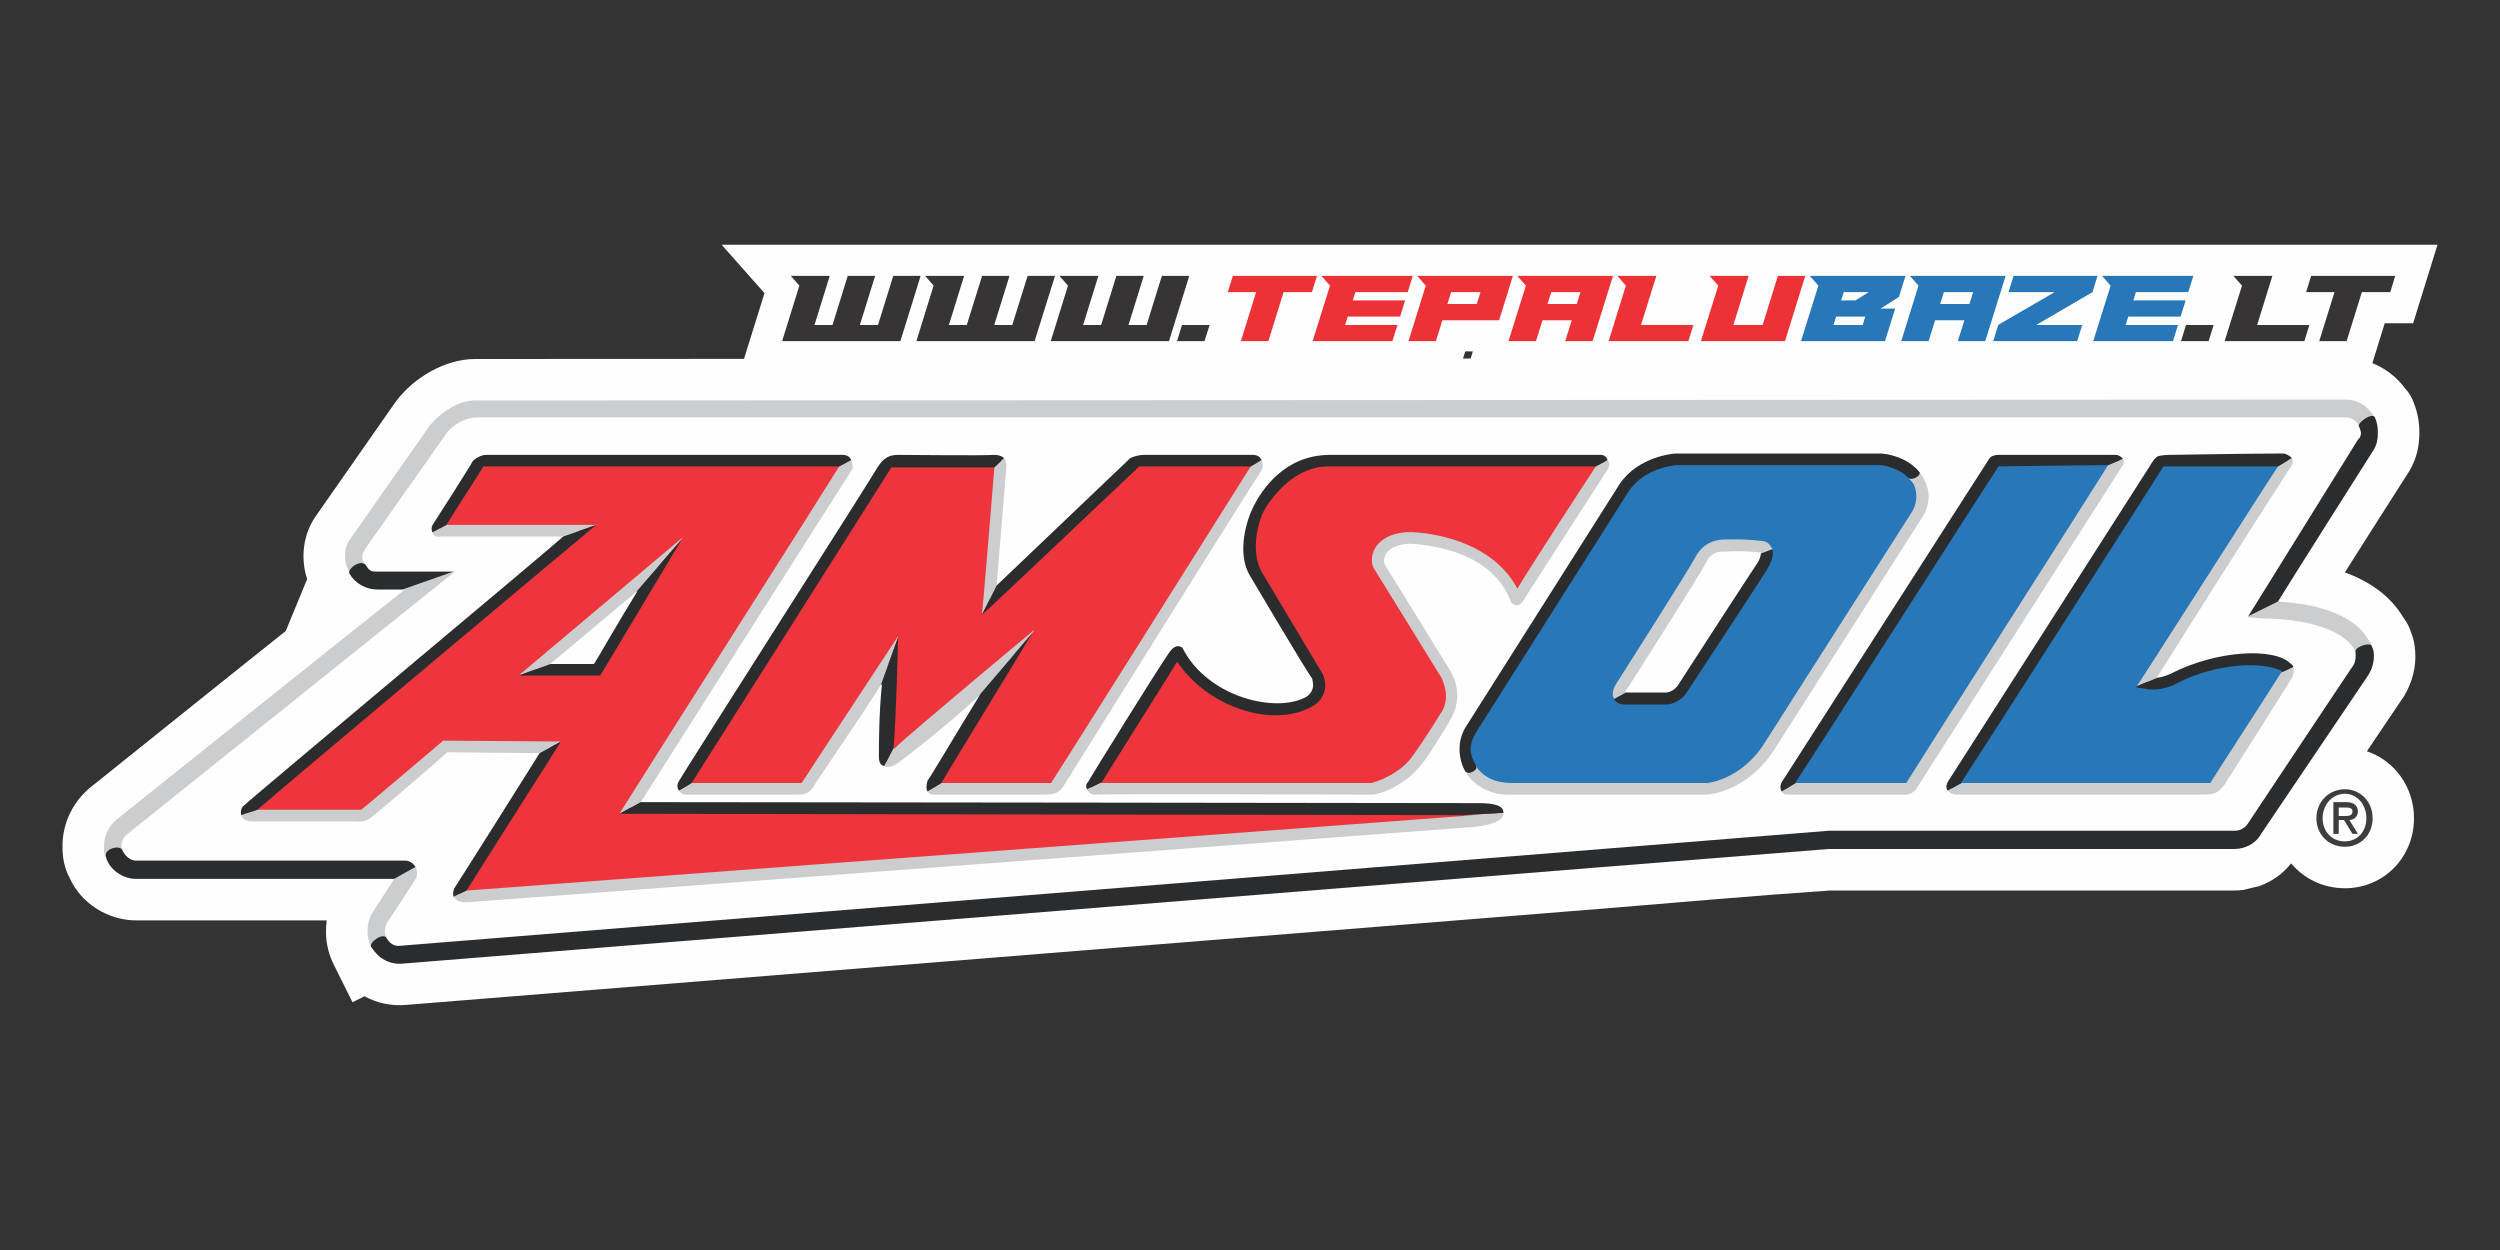 <?xml version="1.0" encoding="UTF-8"?> <svg xmlns="http://www.w3.org/2000/svg" xmlns:xlink="http://www.w3.org/1999/xlink" xmlns:xodm="http://www.corel.com/coreldraw/odm/2003" xml:space="preserve" width="200px" height="100px" version="1.1" style="shape-rendering:geometricPrecision; text-rendering:geometricPrecision; image-rendering:optimizeQuality; fill-rule:evenodd; clip-rule:evenodd" viewBox="0 0 200 100"><rect x="0" y="0" width="200" height="100" fill="#333333" stroke="none"/> <defs> <style type="text/css"> .fil9 {fill:none} .fil0 {fill:#FEFEFE} .fil2 {fill:#EE353C} .fil3 {fill:#CBCDCF} .fil5 {fill:#3C3D3E} .fil4 {fill:#2A2C2D} .fil1 {fill:#2777B9} .fil6 {fill:#373435;fill-rule:nonzero} .fil7 {fill:#ED3237;fill-rule:nonzero} .fil8 {fill:#2777B9;fill-rule:nonzero} </style> </defs> <g id="Layer_x0020_1">  <g id="_1711186886592"> <path class="fil0" d="M189.35 60.1c2.22,0.75 3.77,2.87 3.77,5.36 0,3.1 -2.4,5.6 -5.53,5.6 -1.74,0 -3.28,-0.77 -4.3,-1.99 -0.66,0.84 -1.55,1.46 -2.55,1.82l-1.31 0.31c-0.23,0.02 -0.45,0.04 -0.68,0.04 -10.78,0 -21.57,0 -32.35,0 -6.05,0.41 -12.13,0.96 -18.18,1.45 -12.9,1.03 -25.8,2.07 -38.7,3.11 -19,1.53 -38.01,3.06 -57.01,4.59 -1.19,0.11 -2.35,-0.14 -3.35,-0.69l-0.96 0.48 -1.48 -2.97c-0.42,-0.83 -0.64,-1.73 -0.64,-2.66 0,-0.31 0.02,-0.62 0.06,-0.92 -5.08,0 -10.17,0 -15.26,0 -2.27,0 -4.45,-1.39 -5.34,-3.47 -0.13,-0.23 -0.23,-0.48 -0.31,-0.74 -0.18,-0.57 -0.23,-1.12 -0.23,-1.75 0,-1.75 0.77,-3.4 2.08,-4.55l0.06 -0.06 0.07 -0.05c5.21,-4.17 10.42,-8.37 15.65,-12.53l1.71 -4.15c-0.56,-1.74 -0.32,-3.68 0.79,-5.18l6.3 -9.02 0.03 -0.03c1.39,-1.88 3.93,-3.38 6.3,-3.38l21.53 -0.01 1.64 -5.26 -3.43 -3.87 104.9 0 32.37 0 -1.95 6.28 -2.27 0 -0.99 3.19c1.03,0.41 1.94,1.11 2.61,2.01 0.33,0.36 0.59,0.79 0.74,1.27 0.28,0.72 0.41,1.5 0.41,2.27 0,1.09 -0.22,2.08 -0.77,3.03l-0.03 0.05 -0.04 0.06c-1.7,2.68 -3.43,5.36 -5.12,8.05 1.91,0.7 3.62,1.83 4.69,3.63 0.27,0.35 0.48,0.76 0.61,1.19 0.24,0.6 0.34,1.21 0.34,1.9 0,0.49 -0.06,0.96 -0.18,1.43l0 0.02 0 0c-0.15,0.59 -0.39,1.16 -0.7,1.69l-0.06 0.09 -2.94 4.36zm-72.31 -31.42l0.61 0 0.18 -0.57 -0.61 0 -0.18 0.57z"></path> <g> <path class="fil0" d="M38.06 32.64l0 0c-1.17,0 -2.46,0.86 -2.96,1.54l-6.52 9.23c-0.18,0.29 -0.36,0.72 -0.36,1.04 0,0.36 0.07,0.68 0.25,0.93l0.11 0.17c0.07,0 0.07,0 0.07,0 0.5,0.75 0.93,0.86 1.53,0.86 0,0 2.39,0 4.18,0 -2.82,2.21 -24.65,19.73 -24.65,19.73 -0.43,0.32 -0.72,0.92 -0.72,1.42l0.11 0.68c0.32,0.79 1,1.29 1.78,1.29l21.41 0c0.17,0 0.28,0 0.35,0.07 0,0.1 0,0.17 0,0.17 -0.07,0.11 -2.28,3.68 -2.28,3.68 -0.18,0.25 -0.28,0.68 -0.28,1 0,0.25 0,0.53 0.17,0.78l0 0.07c0.43,0.79 1.04,1.11 1.89,1.04 0,0 112.87,-9.1 114.15,-9.21l32.46 0c0.6,0 1.21,-0.32 1.53,-0.81 7.07,-10.63 8.35,-12.52 8.6,-13.02 0,0.07 -0.07,0.25 -0.07,0.25 0.25,-0.36 0.32,-0.68 0.32,-1.11l-0.07 -0.43c0,-0.07 -0.11,-0.43 -0.11,-0.43 -1.43,-2.64 -6.46,-2.89 -7.99,-2.96 1.21,-1.78 8.28,-13.09 8.28,-13.09 0.14,-0.35 0.32,-0.68 0.32,-1.03l0 -0.07 -0.18 -0.68 -0.07 -0.18c-0.36,-0.61 -1.04,-0.93 -1.72,-0.93l-149.53 0 0 0z"></path> <path class="fil0" d="M38.06 32.64l0 0c-1.17,0 -2.46,0.86 -2.96,1.54l-6.52 9.23c-0.18,0.29 -0.36,0.72 -0.36,1.04 0,0.36 0.07,0.68 0.25,0.93l0.11 0.17c0.07,0 0.07,0 0.07,0 0.5,0.75 0.93,0.86 1.53,0.86 0,0 2.39,0 4.18,0 -2.82,2.21 -24.65,19.73 -24.65,19.73 -0.43,0.32 -0.72,0.92 -0.72,1.42l0.11 0.68c0.32,0.79 1,1.29 1.78,1.29l21.41 0c0.17,0 0.28,0 0.35,0.07 0,0.1 0,0.17 0,0.17 -0.07,0.11 -2.28,3.68 -2.28,3.68 -0.18,0.25 -0.28,0.68 -0.28,1 0,0.25 0,0.53 0.17,0.78l0 0.07c0.43,0.79 1.04,1.11 1.89,1.04 0,0 112.87,-9.1 114.15,-9.21l32.46 0c0.6,0 1.21,-0.32 1.53,-0.81 7.07,-10.63 8.35,-12.52 8.6,-13.02 0,0.07 -0.07,0.25 -0.07,0.25 0.25,-0.36 0.32,-0.68 0.32,-1.11l-0.07 -0.43c0,-0.07 -0.11,-0.43 -0.11,-0.43 -1.43,-2.64 -6.46,-2.89 -7.99,-2.96 1.21,-1.78 8.28,-13.09 8.28,-13.09 0.14,-0.35 0.32,-0.68 0.32,-1.03l0 -0.07 -0.18 -0.68 -0.07 -0.18c-0.36,-0.61 -1.04,-0.93 -1.72,-0.93l-149.53 0 0 0z"></path> <path class="fil0" d="M38.06 32.64l0 0c-1.17,0 -2.46,0.86 -2.96,1.54l-6.52 9.23c-0.18,0.29 -0.36,0.72 -0.36,1.04 0,0.36 0.07,0.68 0.25,0.93l0.11 0.17c0.07,0 0.07,0 0.07,0 0.5,0.75 0.93,0.86 1.53,0.86 0,0 2.39,0 4.18,0 -2.82,2.21 -24.65,19.73 -24.65,19.73 -0.43,0.32 -0.72,0.92 -0.72,1.42l0.11 0.68c0.32,0.79 1,1.29 1.78,1.29l21.41 0c0.17,0 0.28,0 0.35,0.07 0,0.1 0,0.17 0,0.17 -0.07,0.11 -2.28,3.68 -2.28,3.68 -0.18,0.25 -0.28,0.68 -0.28,1 0,0.25 0,0.53 0.17,0.78l0 0.07c0.43,0.79 1.04,1.11 1.89,1.04 0,0 112.87,-9.1 114.15,-9.21l32.46 0c0.6,0 1.21,-0.32 1.53,-0.81 7.07,-10.63 8.35,-12.52 8.6,-13.02 0,0.07 -0.07,0.25 -0.07,0.25 0.25,-0.36 0.32,-0.68 0.32,-1.11l-0.07 -0.43c0,-0.07 -0.11,-0.43 -0.11,-0.43 -1.43,-2.64 -6.46,-2.89 -7.99,-2.96 1.21,-1.78 8.28,-13.09 8.28,-13.09 0.14,-0.35 0.32,-0.68 0.32,-1.03l0 -0.07 -0.18 -0.68 -0.07 -0.18c-0.36,-0.61 -1.04,-0.93 -1.72,-0.93l-149.53 0 0 0z"></path> <path class="fil1" d="M133.38 55.93c0,0 0.67,-0.17 1.28,-0.85 0.5,-0.79 6.28,-9.78 6.28,-9.78 0,0 1.03,-1.53 -0.18,-1.6 -1.25,-0.11 -2.78,-0.11 -2.78,-0.11 0,0 -1.29,-0.07 -1.89,1.11 -0.61,1.21 -6.21,9.88 -6.21,9.88 0,0 -1,1.25 0.18,1.35l3.32 0 0 0zm0.67 -19.12c0,0 14.52,-0.1 16.48,0 3.07,0.33 3.85,2.72 2.89,4.32l-11.87 18.55c-1.79,3.03 -4.61,3.46 -4.96,3.46 0,0 -15.38,-0.07 -15.56,0 -3.31,0.11 -4.56,-2.78 -3.38,-4.67l12.34 -19.44c1.35,-2.07 4.06,-2.22 4.06,-2.22l0 0z"></path> <polygon class="fil1" points="142.79,63.14 159.63,36.81 169.58,36.81 152.74,63.14 142.79,63.14 "></polygon> <path class="fil1" d="M155.99 63.07l16.84 -26.26 10.27 0 -11.38 17.84c1,0.25 2.21,-0.43 2.21,-0.43 3.46,-1.78 7.99,-1.96 9.24,-0.6l-6.03 9.45 -21.15 0 0 0z"></path> <path class="fil2" d="M47.77 53.62l5.03 -8.49 -10.03 8.49 5 0 0 0zm-9.35 -16.81l29.07 0 0.25 0.4 -17.33 27.46 67.84 0.11c2.89,0 1.25,0.75 -0.25,0.93l-81.04 6.03 -0.25 -0.43 7.31 -11.56 -8.42 0 -6.52 5.53 -8.67 0 -0.61 -0.5 26.61 -22.29 -11.06 0 -0.25 -0.32 3.32 -5.36 0 0z"></path> <polygon class="fil2" points="54.47,63.07 71.06,36.89 80.09,36.89 79.16,48.02 90.96,36.81 100.49,36.81 100.63,37.21 84.33,63.14 74.45,63.07 81.19,52.26 70.88,61.04 71.24,52.87 64.35,63.07 54.47,63.07 "></polygon> <path class="fil2" d="M87.22 63.07l6.95 -11.06c2.07,4 7.67,5.78 10.56,4.1 1.18,-0.71 0.68,-1.96 0.68,-1.96 0,0 -5.03,-8.35 -5.46,-9.02 -0.32,-0.61 0,-2.64 0.36,-3.5 0,0 0.75,-1.5 1.43,-2.6 0.85,-1.39 3.92,-2.22 3.92,-2.22l22.87 0 -7.21 11.21c-1.64,-4.43 -6.99,-4.86 -8.1,-4.93 -2.82,-0.25 -3.31,1.61 -2.82,2.29l5.28 8.66c0.68,1.36 0.43,2.39 0.18,3 0,0 -1.35,2.21 -2.39,3.64 -0.75,1.11 -2.21,2.14 -3.64,2.39l-22.61 0 0 0z"></path> <path class="fil3" d="M9.71 67.67c0,-0.36 0.14,-0.68 0.5,-0.96l26.18 -20.98 -0.11 0 -4.07 1.43c0.08,0 0.08,0 0.18,0 -2.81,2.21 -23.11,18.44 -23.11,18.44 -0.61,0.54 -0.96,1.28 -0.96,2.07 0,0.32 0,0.57 0.1,0.82 0,0.11 0.07,0.11 0.07,0.11l1.29 -0.61c0,-0.07 -0.07,-0.25 -0.07,-0.32l0 0z"></path> <path class="fil3" d="M28.97 44.52c0,-0.14 0.11,-0.39 0.29,-0.68l6.45 -9.16c0.43,-0.61 1.43,-1.29 2.46,-1.29l149.53 0c0.43,0 0.75,0.25 1,0.61 0,0.07 0,0.07 0,0.07l1.29 -0.68c0,-0.07 0,-0.07 -0.08,-0.07 -0.41,-0.75 -1.21,-1.31 -2.09,-1.35l-6.87 0 -142.96 0.07c-1.6,0 -3.13,1.35 -3.63,2.03l-6.32 9.02c-0.57,0.75 -0.57,1.79 -0.14,2.64 0,0.07 0.07,0.18 0.07,0.18l1.29 -0.71c-0.11,0 -0.11,-0.07 -0.11,-0.07 -0.07,-0.18 -0.18,-0.32 -0.18,-0.61l0 0z"></path> <path class="fil3" d="M182.24 48.12l-2.38 1.18c-0.08,0.07 -0.08,0.07 -0.08,0.07l1.18 0.11c3,0 6.39,0.68 7.42,2.53 0,0.11 0,0.18 0.07,0.18l1.29 -0.5c0,-0.11 -0.08,-0.29 -0.18,-0.36 -1.29,-2.46 -4.92,-3.06 -7.32,-3.21l0 0z"></path> <path class="fil3" d="M30.93 75.05c-0.07,-0.17 -0.14,-0.35 -0.14,-0.5 0,-0.25 0.07,-0.53 0.14,-0.67 0,0 2.14,-3.25 2.39,-3.68 0.07,-0.25 0.07,-0.6 -0.07,-0.85l-1.71 0.96 0 0c-0.68,1.07 -1.79,2.78 -1.79,2.78 -0.24,0.43 -0.35,0.93 -0.35,1.46 0,0.43 0.11,0.83 0.28,1.18 -0.17,-0.35 1,-1.18 1.25,-0.68l0 0z"></path> <path class="fil3" d="M153.96 38.42c-0.11,-0.25 -0.29,-0.5 -0.43,-0.68l-0.86 0.5c0.18,0.18 0.33,0.36 0.43,0.5 0.32,0.68 0.25,1.54 -0.1,2.14l-11.81 18.52c-1.86,2.99 -4.6,3.24 -4.6,3.24 -1.5,0 -15.38,0 -15.63,0 -1.28,0 -2.28,-0.43 -2.89,-1.36l-0.74 0.61c0.74,1.11 2.1,1.79 3.7,1.68 0.29,0 10.31,0 15.56,0 0.1,0 3.24,-0.25 5.38,-3.64l11.81 -18.55c0.6,-0.93 0.68,-2.03 0.18,-2.96l0 0z"></path> <path class="fil3" d="M130.06 55.4l-0.07 0c0.07,-0.07 0.14,-0.32 0.32,-0.5 0.25,-0.43 5.6,-8.74 6.2,-9.95 0.43,-0.93 1.36,-0.82 1.36,-0.82 0.11,0 1.61,-0.11 2.89,0.07 0.11,0 0.11,0 0.11,0 0,0 0.07,0 0.07,0.07l-0.07 0 0.92 -0.32c0,-0.11 0,-0.11 -0.1,-0.18 -0.08,-0.18 -0.32,-0.5 -0.82,-0.5 -1.36,-0.18 -2.89,-0.11 -2.89,-0.11 -0.11,0 -1.54,-0.07 -2.32,1.36 -0.57,1.11 -6.03,9.63 -6.1,9.77 -0.18,0.29 -0.54,0.72 -0.54,1.22 0,0.18 0,0.25 0.11,0.32l0 0.1 0.93 -0.53 0 0z"></path> <path class="fil3" d="M50.84 47.41l3.74 -4.32 0 -0.07 -13.09 11.02 2.53 -0.92c1.21,-1 4.53,-3.82 6.82,-5.71l0 0z"></path> <path class="fil3" d="M82.72 50.41c0,0 -9.7,8.06 -11.23,9.52l0 -0.11 -0.75 1.46c0.25,0.18 0.68,0.08 1.25,-0.35 1.21,-0.93 3.32,-2.53 6.31,-5.24 0.07,0 0.07,0 0.07,-0.11l4.35 -5.1 0 -0.07z"></path> <path class="fil3" d="M100.06 37.31l0 0c-0.86,1.36 -15.66,24.9 -15.98,25.33 -0.43,0 -7.31,0 -8.77,0l-1.11 0.68c0.11,0.18 0.25,0.25 0.6,0.25 0.93,0 7.75,0 8.67,0 1.04,0 1.29,-0.18 1.72,-0.86 0.42,-0.68 15.55,-24.9 15.73,-25.07 0.14,-0.25 0.14,-0.57 0,-0.83l-0.86 0.5 0 0z"></path> <path class="fil3" d="M78.55 49.19l1.18 -2.35 0 0c0.18,-2.03 0.78,-9.45 0.78,-9.53 0,-0.1 0,-0.42 -0.18,-0.67l-0.78 0.75c-0.07,0.92 -0.93,11.41 -1,11.8l0 0z"></path> <path class="fil3" d="M71.84 51.01l0 -0.1c0,0 -7.17,10.88 -7.66,11.66l-0.08 0.07c-0.42,0 -7.31,0 -8.77,0l-1 0.61c0.07,0.14 0.25,0.32 0.57,0.32 0.79,0 7.99,0 8.67,0 0.78,0 1.03,0 1.46,-0.57 0.43,-0.72 3.93,-5.78 5.42,-8.17l1.39 -3.82 0 0z"></path> <path class="fil3" d="M117.04 65.21c0.61,0 0.96,0 1.03,0 -0.07,0 -0.07,0 -0.07,0 0,0 -71.52,5.35 -80.61,6.03l-0.07 0 0 0 -1.04 0.5c0.18,0.25 0.43,0.5 1.22,0.43 1.42,-0.08 80.57,-6.03 80.57,-6.03 0.86,-0.11 2.21,-0.36 2.21,-1.11l-3.24 0.18 0 0z"></path> <path class="fil3" d="M67.14 37.31c-0.82,1.36 -16.81,26.51 -17.59,27.79l1.71 -0.93c0.93,-1.46 16.73,-26.36 16.91,-26.61 0.07,-0.17 0.07,-0.49 -0.07,-0.75l-0.96 0.5 0 0z"></path> <path class="fil3" d="M47.7 41.99c0,0 0,0 -0.11,0 -0.82,0 -10.45,0 -11.88,0l0 0 -1.1 0.6c0.07,0.25 0.25,0.43 0.67,0.33 0.75,0 7.74,0 9.78,0l2.64 -0.93 0 0z"></path> <path class="fil3" d="M44.88 59.32l-9.42 -0.07c0,0 -6.31,5.35 -6.56,5.53 -0.25,0 -6.46,0 -8.31,0l0 0 -1.29 0.43c0.07,0.25 0.32,0.5 0.86,0.5 1.1,0 8.42,0 8.42,0 0,0 0.57,0.18 1.25,-0.43 1.89,-1.53 5.77,-4.92 5.95,-5.1 0.36,0 6.03,0.07 7.39,0.07l0 0 1.71 -0.93 0 0z"></path> <path class="fil3" d="M127.67 37.31l0 0c-0.86,1.29 -5.6,8.6 -6.28,9.78 -1.89,-3.57 -6.21,-4.35 -8.06,-4.5 -2.21,-0.17 -3.07,0.82 -3.32,1.25 -0.35,0.61 -0.35,1.36 0,1.79l5.35 8.66c0.15,0.43 0.32,0.86 0.32,1.4 0,0.32 -0.07,0.74 -0.25,1.1 0,0 -1.35,2.21 -2.39,3.64 -0.67,1.03 -2.03,1.85 -3.31,2.21 -0.07,0 -19.37,0 -21.58,0 0,0 0,0 -0.08,0 0,-0.07 0.08,-0.07 0.08,-0.07l-1.18 0.57c0.07,0.25 0.32,0.43 0.68,0.43 0.75,-0.07 22.26,0 22.26,0 1.53,-0.32 3.06,-1.36 3.99,-2.64 1.03,-1.43 2.32,-3.64 2.32,-3.71 0.5,-1.11 0.5,-2.21 -0.11,-3.42l-5.35 -8.67c-0.07,-0.18 -0.07,-0.43 0.07,-0.75 0.36,-0.61 1.21,-0.97 2.39,-0.86 1.89,0.18 6.28,0.86 7.67,4.67 0,0 0.5,0.61 1,-0.17 0.43,-0.75 6.31,-9.78 6.71,-10.46 0.18,-0.25 0.18,-0.6 0,-0.75l-0.93 0.5 0 0z"></path> <path class="fil3" d="M168.65 37.21l0 0c-0.85,1.39 -15.91,25 -16.15,25.43 -0.43,0 -7.39,0 -8.85,0l-1.11 0.68c0.11,0.18 0.25,0.25 0.43,0.25l9.53 0c0.24,0 0.6,-0.18 0.78,-0.43l16.55 -25.93c0.11,-0.14 0.11,-0.4 0,-0.5l-1.18 0.5 0 0z"></path> <path class="fil3" d="M170.94 54.9l0 0 1.64 -0.68c0,-0.07 0,-0.07 0,-0.07 0.75,-1.21 8.49,-13.45 10.77,-16.94 0.11,-0.14 0.11,-0.4 0,-0.57l-1.11 0.67c-0.92,1.36 -11.05,17.27 -11.3,17.59l0 0z"></path> <path class="fil3" d="M182.49 53.8c-0.74,1.21 -5.42,8.41 -5.67,8.84 -0.43,0 -18.12,0 -19.9,0l-1.11 0.61c0.18,0.14 0.36,0.32 0.68,0.32 0.93,0 19.73,0 19.73,0 0,0 0.85,0 1.1,-0.18 0.18,-0.07 0.61,-0.57 0.61,-0.57 0,0 5.24,-8.24 5.42,-8.6 0.18,-0.32 0.18,-0.6 0.11,-0.85l-0.97 0.43 0 0z"></path> <path class="fil4" d="M30.18 47.16c0,0 1,0 2.03,0l4.07 -1.43 -6.1 0c-0.43,0 -0.6,0 -0.92,-0.53 -0.43,-0.5 -1.54,0.35 -1.29,0.71 0.43,0.75 1.29,1.25 2.21,1.25l0 0z"></path> <path class="fil4" d="M188.88 34.6c0,0.25 -0.07,0.43 -0.25,0.58 0,0 -7.92,12.76 -8.77,14.12l2.38 -1.18 0 0c1.11,-1.82 7.67,-12.16 7.67,-12.16 0.25,-0.43 0.32,-0.86 0.32,-1.36 0,-0.42 -0.07,-0.85 -0.24,-1.21 -0.25,-0.43 -1.36,0.43 -1.29,0.68 0.11,0.25 0.11,0.25 0.18,0.53l0 0z"></path> <path class="fil4" d="M188.45 52.51c0,0.29 -0.07,0.54 -0.18,0.71 0,-0.03 -8.49,12.74 -8.49,12.74 -0.25,0.32 -0.6,0.5 -1.03,0.5l-32.46 0 -114.25 9.2c-0.5,0.07 -0.86,-0.18 -1.11,-0.61 -0.25,-0.5 -1.42,0.33 -1.25,0.68 0.25,0.43 0.07,0.07 0.07,0.07 0.5,0.86 1.43,1.39 2.46,1.29 0,0 112.9,-9.1 114.08,-9.17 0.11,0 32.46,0 32.46,0 0.85,0 1.71,-0.43 2.14,-1.21l8.6 -12.74c0.25,-0.42 0.42,-0.92 0.42,-1.46 0,-0.25 0,-0.5 -0.17,-0.82 -0.08,-0.36 -1.47,0.07 -1.29,0.5 0,0.18 0,0.25 0,0.32l0 0z"></path> <path class="fil4" d="M32.39 68.85c-0.85,0 -21.51,0 -21.51,0 -0.49,0 -0.92,-0.43 -1.1,-0.86 -0.25,-0.43 -1.54,-0.07 -1.29,0.61 0.25,0.93 1.29,1.71 2.39,1.71 0,0 17.95,0 20.59,0 0.07,0 0.07,0 0.07,0l1.71 -0.96c-0.18,-0.25 -0.43,-0.5 -0.86,-0.5l0 0z"></path> <path class="fil4" d="M118.07 61.22c-0.25,-0.43 -0.42,-0.86 -0.42,-1.29 0,-0.43 0.17,-0.86 0.35,-1.21l12.31 -19.44c1.28,-1.89 3.74,-2.07 3.82,-2.07 0.35,0 14.44,0 16.33,0 0.93,0.1 1.86,0.6 2.21,1.03 0.33,0.25 1.11,-0.25 0.86,-0.5 -0.61,-0.78 -1.78,-1.35 -3,-1.46 -1.96,0 -16.3,0 -16.48,0 -0.07,0 -2.96,0.18 -4.49,2.46l-12.34 19.48c-0.61,1.03 -0.61,2.39 0,3.49l0.11 0.08c0.14,0.17 0.99,-0.18 0.74,-0.51 0,-0.06 0,-0.06 0,-0.06l0 0z"></path> <path class="fil4" d="M129.99 56.36c0.07,0 3.39,0 3.39,0 0.07,0 1.03,-0.1 1.6,-1.03 0.5,-0.75 6.14,-9.35 6.39,-9.78 0.07,-0.17 0.6,-0.92 0.42,-1.6l-0.92 0.32c0,0.18 -0.11,0.54 -0.29,0.79 -0.07,0.07 -5.85,8.98 -6.35,9.77 -0.35,0.5 -0.85,0.57 -0.93,0.57 -0.1,0 -3.06,0 -3.24,0l-0.93 0.53c0.07,0.18 0.32,0.43 0.86,0.43l0 0z"></path> <path class="fil4" d="M49.55 65.1c0,0 59.07,0.11 67.49,0.11l3.24 -0.18 0 0c0,-0.61 -0.78,-0.78 -2.03,-0.78 0,0 -59.18,-0.08 -66.99,-0.08l0 0 -1.71 0.93 0 0z"></path> <path class="fil4" d="M50.84 47.41c0.07,-0.07 0.07,-0.07 0.17,-0.14 -1.46,2.35 -3.31,5.6 -3.49,5.85 -0.36,0 -2.14,0 -3.5,0l0 0 -2.53 0.92 6.53 0 6.56 -10.95 -3.74 4.32 0 0z"></path> <path class="fil4" d="M75.31 62.64l0 0c0.67,-1.18 6.63,-10.88 7.31,-12.06 0.1,-0.1 0.1,-0.1 0.1,-0.1l-4.35 5.1c0.07,0 0.07,0 0.07,-0.07 -2.03,3.31 -3.99,6.63 -4.24,6.95 -0.07,0.25 -0.14,0.61 0,0.86l1.11 -0.68 0 0z"></path> <path class="fil4" d="M71.49 59.75c0.18,-1.85 0.35,-8.06 0.35,-8.74l-1.39 3.82c0.11,-0.11 0.11,-0.11 0.11,-0.11l0 0c-0.25,2.32 -0.25,5.03 -0.25,5.78 0,0.36 0.07,0.72 0.43,0.78l0.75 -1.46c0,0 0,0 0,-0.07l0 0z"></path> <path class="fil4" d="M55.33 62.64l0 0c0.86,-1.36 15.73,-24.83 15.98,-25.25 0.53,0 7.13,0 8.17,0 0,0 0,0 0.07,0l0 0 0.78 -0.75c-0.17,-0.11 -0.35,-0.25 -0.78,-0.25 -1,0.07 -6.96,0 -7.71,0 -0.78,0 -1.21,0.32 -1.64,1 -0.42,0.78 -15.73,24.75 -15.87,25.07 -0.18,0.25 -0.18,0.61 0,0.79l1 -0.61 0 0z"></path> <path class="fil4" d="M78.55 49.19c0,0 0.07,0.04 0.07,-0.07 0.79,-0.67 12.24,-11.56 12.52,-11.81 0.32,0 8.49,0 8.92,0l0.86 -0.5c-0.11,-0.28 -0.36,-0.42 -0.68,-0.42 -0.61,0 -7.06,0 -8.7,0 -0.58,0 -1.11,0.25 -1.11,0.25 0,0 -9.17,8.74 -10.7,10.2l0 0 -1.18 2.35c0,0 0,0.04 0,0l0 0z"></path> <path class="fil4" d="M44.88 59.32l0 0 -1.71 0.93 0 0c-0.75,1.21 -6.53,10.38 -6.78,10.74 -0.11,0.14 -0.18,0.5 -0.11,0.75l1.04 -0.5c0.92,-1.47 7.56,-11.92 7.56,-11.92l0 0z"></path> <path class="fil4" d="M38.67 37.31c0.5,0 25.51,0 28.32,0 0.08,0 0.08,0 0.15,0l0.96 -0.5c-0.11,-0.28 -0.36,-0.42 -0.68,-0.42 -0.85,0 -28.07,0 -28.5,0 -0.43,0 -0.86,0.25 -1.1,0.5 -0.15,0.32 -3.04,4.85 -3.21,5.1 -0.11,0.18 -0.11,0.43 0,0.6l1.1 -0.6c0.68,-1.11 2.78,-4.35 2.96,-4.68l0 0z"></path> <path class="fil4" d="M47.7 41.99l-2.64 0.93 0 0c-1.79,1.6 -25.26,21.18 -25.51,21.5 -0.18,0.08 -0.35,0.43 -0.25,0.79l1.29 -0.43c1.85,-1.64 27,-22.72 27.11,-22.79l0 0z"></path> <path class="fil4" d="M94.17 52.94c1.22,1.78 3.14,3.24 5.46,3.92 2.04,0.61 4,0.43 5.35,-0.35 0.75,-0.4 1.04,-1.11 1.04,-1.68 0,-0.36 -0.11,-0.68 -0.18,-0.86l-4.92 -8.24c-0.86,-1.6 -0.36,-3.92 0.32,-5.1 0.67,-1.03 2.39,-3.32 5.03,-3.32 0.07,0 19.79,0 21.4,0l0.93 -0.5c-0.07,-0.28 -0.32,-0.42 -0.5,-0.42 -0.32,0 -18.02,0 -21.69,0 -3.71,0 -5.49,2.89 -6.1,4.06 -0.61,1.18 -1.36,3.75 -0.36,5.53 0,0 4.68,7.92 5.03,8.31 0,0.11 0.07,0.29 0.07,0.54 0,0.25 -0.14,0.68 -0.57,0.93 -1.1,0.6 -2.81,0.67 -4.6,0.17 -2.39,-0.67 -4.35,-2.21 -5.28,-4.1 0,0 -0.5,-0.5 -1.1,0.43 -0.68,0.93 -6.28,9.95 -6.46,10.31 -0.18,0.14 -0.18,0.43 -0.07,0.57l1.18 -0.57c0.78,-1.29 5.45,-8.67 6.02,-9.63l0 0z"></path> <path class="fil4" d="M143.65 62.64c0,0 0,0 0,-0.07 1.21,-1.78 15.98,-24.93 16.23,-25.26 0.43,0 7.24,-0.1 8.77,-0.1l0 0 1.18 -0.5c-0.18,-0.25 -0.43,-0.32 -0.57,-0.32l-9.45 0c-0.25,0 -0.61,0.14 -0.68,0.32l-16.59 25.86c-0.14,0.25 -0.14,0.57 0,0.75l1.11 -0.68 0 0z"></path> <path class="fil4" d="M173.65 53.9c0,0 -0.5,0.25 -1.07,0.32l0 0 -1.64 0.68c0,0.11 0,0.11 0,0.11l0.6 0.07c1.29,0.32 2.54,-0.36 2.64,-0.43 3.07,-1.6 6.96,-1.78 8.42,-0.93l-0.11 0.08 0.97 -0.43c0,-0.18 -0.18,-0.25 -0.18,-0.25 -1.28,-1.36 -5.96,-1.11 -9.63,0.78l0 0z"></path> <path class="fil4" d="M156.92 62.64l0 -0.07c1.18,-1.78 15.91,-24.83 16.16,-25.26 0.42,0 7.74,0 9.16,0l0 0 1.11 -0.67c-0.18,-0.18 -0.32,-0.25 -0.61,-0.36 -2.71,0 -9.16,0.11 -9.16,0.11 0,0 -0.75,0 -1,0.14 -0.29,0.18 -0.61,0.78 -0.61,0.78 0,0 -15.98,24.97 -16.16,25.26 -0.07,0.14 -0.18,0.43 0,0.68l1.11 -0.61 0 0z"></path> <path class="fil5" d="M189.81 65.46c0,-1.36 -1,-2.32 -2.22,-2.32 -1.24,0 -2.28,0.96 -2.28,2.32 0,1.25 0.93,2.28 2.28,2.28 1.22,0 2.22,-0.93 2.22,-2.28l0 0zm-2.71 -0.18l0 -0.68 0.49 0c0.26,0 0.61,0 0.61,0.32 0,0.36 -0.35,0.36 -0.61,0.36l-0.49 0 0 0zm0 0.32l0.42 0 0.68 1.11 0.43 0 -0.68 -1.11c0.32,0 0.68,-0.25 0.68,-0.68 0,-0.5 -0.36,-0.75 -0.93,-0.75l-1.03 0 0 2.54 0.43 0 0 -1.11zm2.21 -0.14c0,1.11 -0.75,1.85 -1.72,1.85 -1.1,0 -1.78,-0.85 -1.78,-1.85 0,-1.11 0.79,-1.96 1.78,-1.96 0.97,0 1.72,0.85 1.72,1.96l0 0z"></path> </g> <g> <path class="fil6" d="M62.57 27.29l9.46 0 1.62 -5.22 -2.19 0 -1.22 3.93 -1.45 0 1.22 -3.93 -2.19 0 -1.22 3.93 -1.44 0 1.22 -3.93 -3.12 0 0.69 0.78 -1.38 4.44zm10.74 0l9.46 0 1.63 -5.22 -2.19 0 -1.23 3.93 -1.44 0 1.22 -3.93 -2.19 0 -1.23 3.93 -1.43 0 1.22 -3.93 -3.12 0 0.68 0.78 -1.38 4.44zm10.75 0l9.46 0 1.62 -5.22 -2.19 0 -1.22 3.93 -1.45 0 1.22 -3.93 -2.19 0 -1.22 3.93 -1.44 0 1.22 -3.93 -3.12 0 0.69 0.78 -1.38 4.44zm10.1 0l2.2 0 0.41 -1.29 -2.21 0 -0.4 1.29zm80.32 0l2.21 0 0.4 -1.29 -2.21 0 -0.4 1.29zm7.31 -5.22l-3.12 0 0.69 0.78 -1.39 4.44 6.38 0 0.4 -1.29 -4.18 0 1.22 -3.93zm2.7 1.3l2.27 0 -1.22 3.92 2.19 0 1.22 -3.92 2.27 0 0.4 -1.3 -6.73 0 -0.4 1.3z"></path> <path class="fil7" d="M98.22 23.37l2.27 0 -1.22 3.92 2.2 0 1.22 -3.92 2.26 0 0.41 -1.3 -6.73 0 -0.41 1.3zm10.21 0l4.19 0 0.4 -1.3 -7.31 0 0.69 0.78 -1.39 4.44 6.38 0 0.41 -1.29 -4.19 0 0.21 -0.67 4.19 0 0.4 -1.3 -4.19 0 0.21 -0.66zm12.6 -1.3l-7.65 0 0.68 0.78 -1.38 4.44 2.19 0 0.52 -1.67 4.54 0 1.1 -3.55zm-4.94 1.3l2.35 0 -0.3 0.95 -2.35 0 0.3 -0.95zm12.95 -1.3l-7.66 0 0.69 0.78 -1.39 4.44 2.2 0 0.52 -1.67 2.34 0 -0.52 1.67 2.19 0 1.63 -5.22zm-4.94 1.3l2.34 0 -0.3 0.95 -2.34 0 0.3 -0.95zm8.41 -1.3l-3.12 0 0.68 0.78 -1.38 4.44 6.38 0 0.4 -1.29 -4.19 0 1.23 -3.93zm4.95 0.78l-1.39 4.44 6.73 0 1.62 -5.22 -2.19 0 -1.22 3.93 -2.34 0 1.22 -3.93 -3.12 0 0.69 0.78z"></path> <path class="fil8" d="M144.08 27.29l6.72 0 0.81 -2.6 -1.17 0 1.47 -0.93 0.53 -1.69 -7.66 0 0.69 0.78 -1.39 4.44zm2.81 -1.96l2.33 0 -0.2 0.67 -2.34 0 0.21 -0.67zm0.4 -1.3l0.21 -0.66 2 0 -1.06 0.66 -1.15 0zm13.16 -1.96l-7.66 0 0.69 0.78 -1.38 4.44 2.19 0 0.52 -1.67 2.34 0 -0.52 1.67 2.19 0 1.63 -5.22zm-4.94 1.3l2.34 0 -0.29 0.95 -2.35 0 0.3 -0.95zm12.29 -1.3l-6.71 0 -0.41 1.3 3.69 0 -4.51 2.62 -0.4 1.3 6.71 0 0.41 -1.29 -3.69 0 4.51 -2.63 0.4 -1.3zm3.07 1.3l4.19 0 0.41 -1.3 -7.31 0 0.69 0.78 -1.39 4.44 6.38 0 0.4 -1.29 -4.19 0 0.21 -0.67 4.19 0 0.4 -1.3 -4.18 0 0.2 -0.66z"></path> </g> </g> <rect class="fil9" width="200" height="100"></rect> </g> </svg> 